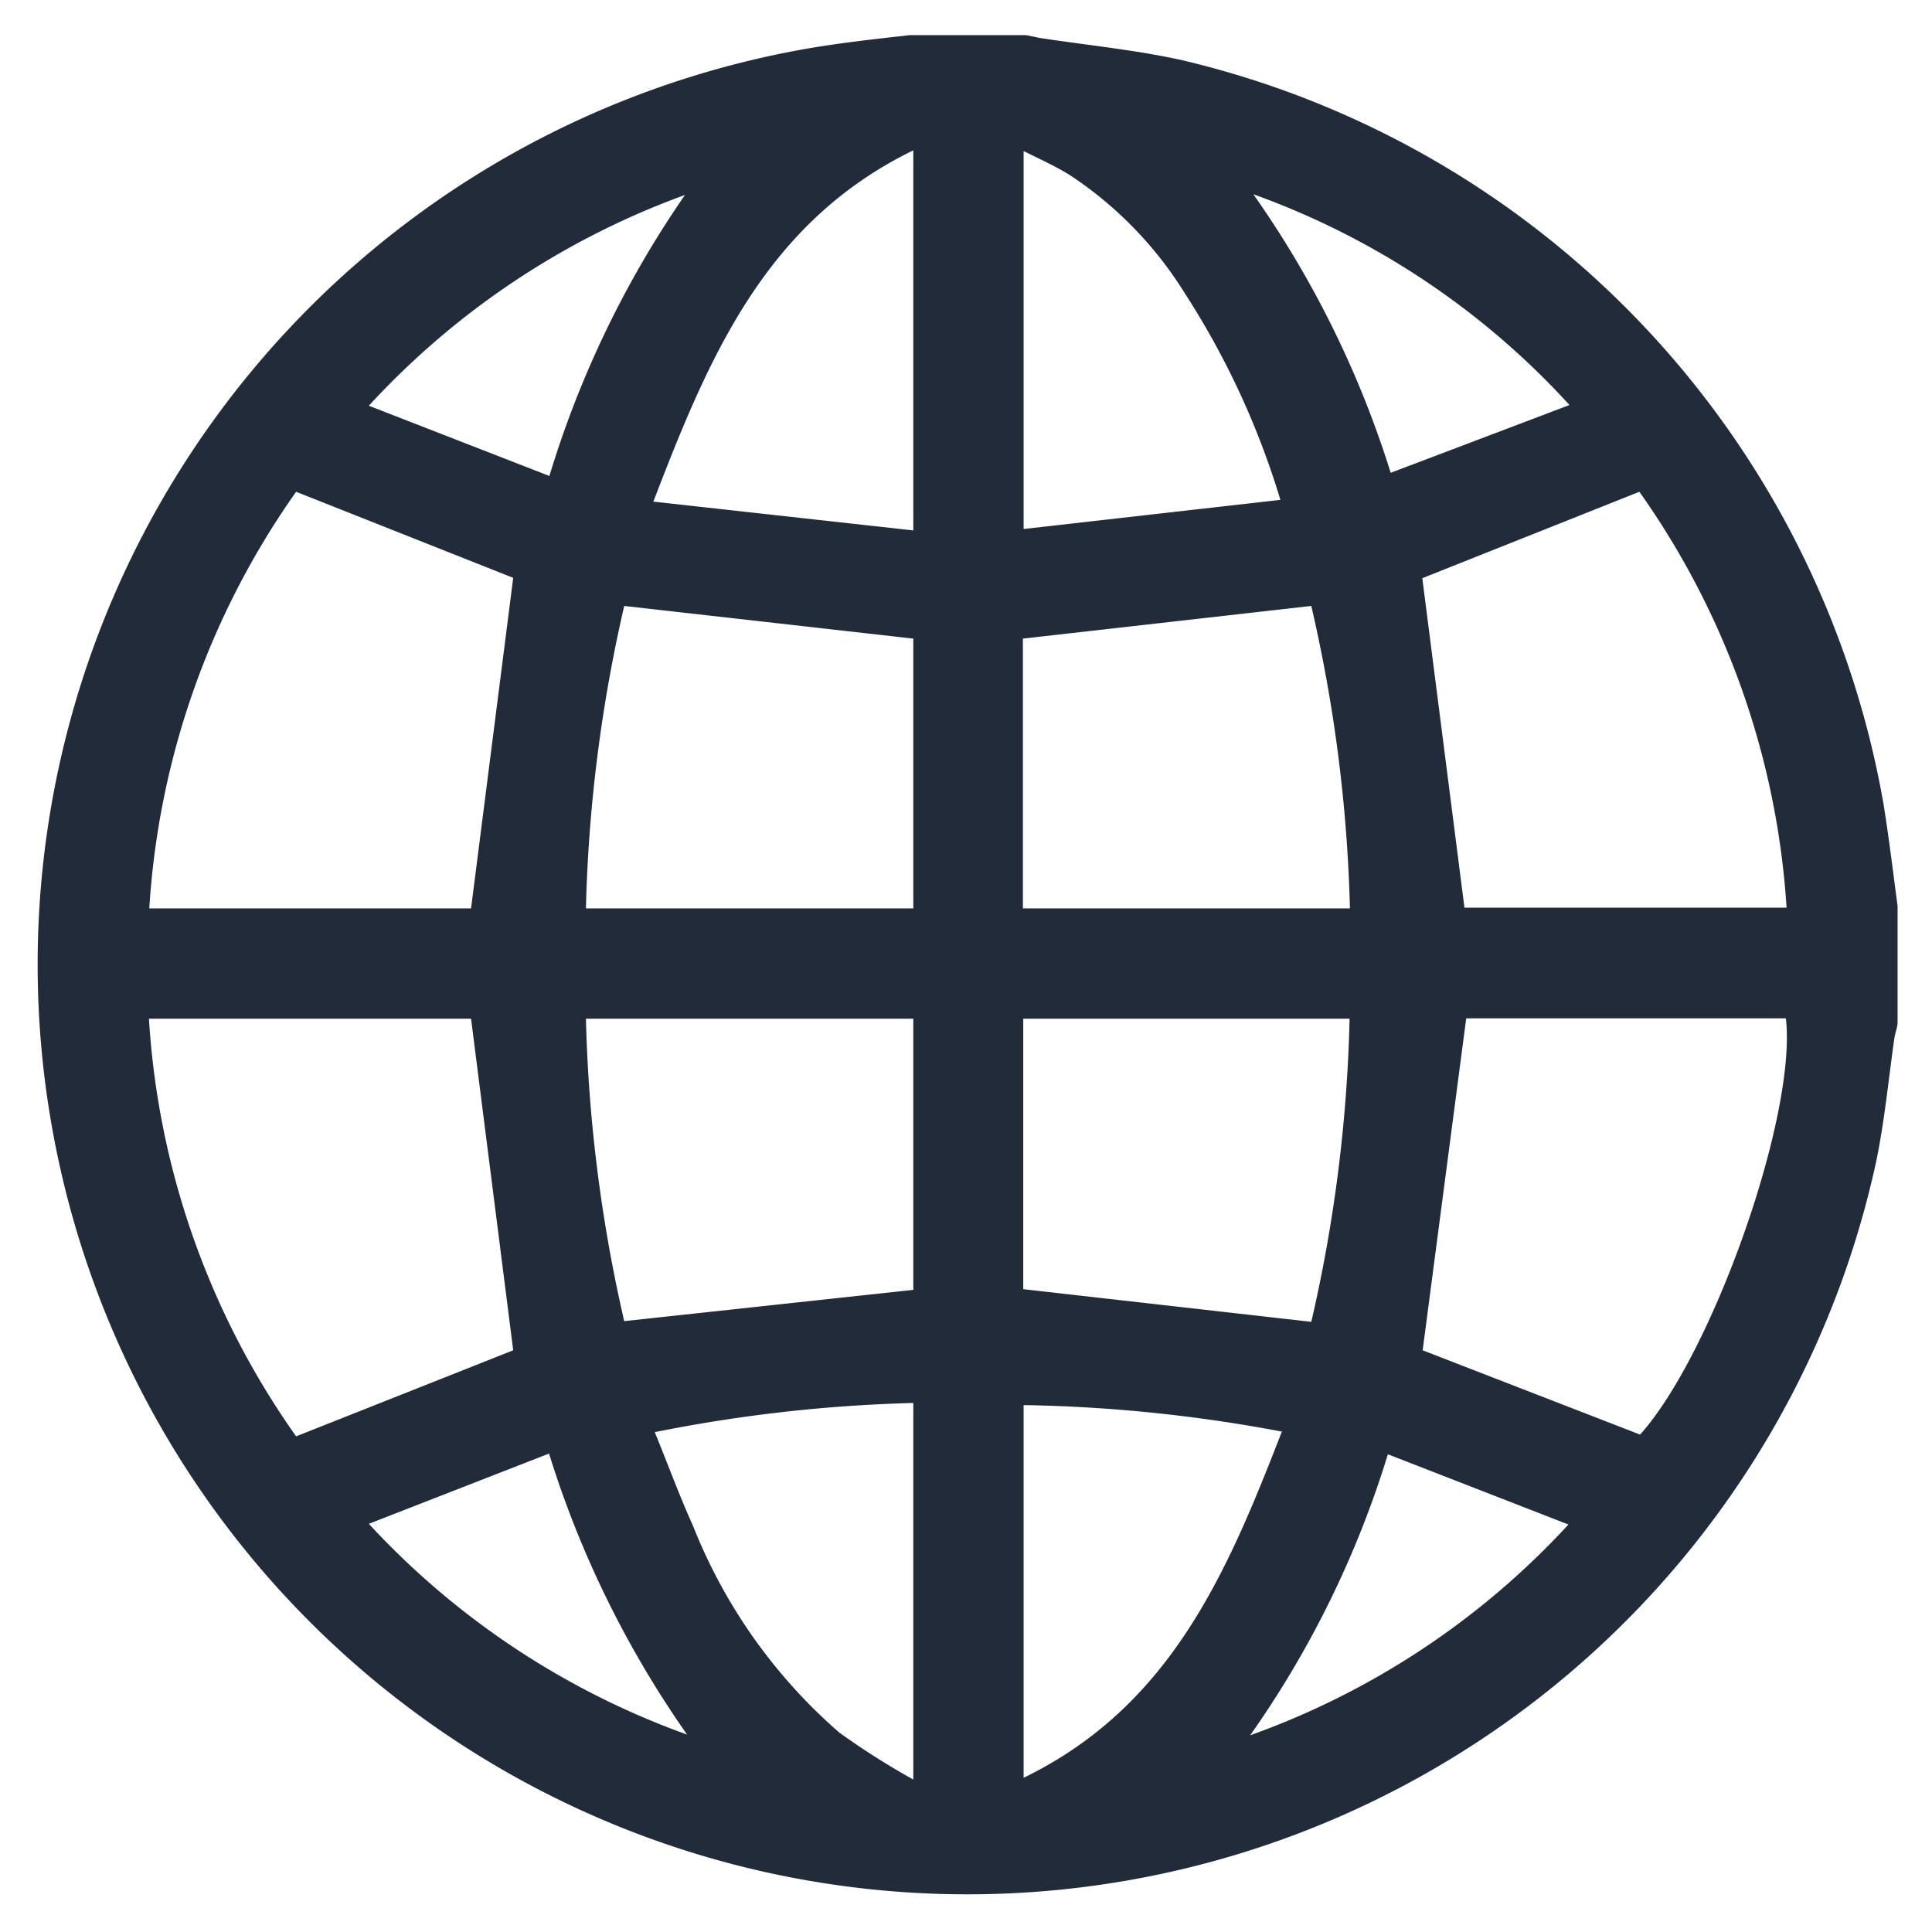 <svg id="Layer_1" data-name="Layer 1" xmlns="http://www.w3.org/2000/svg" width="55" height="55" viewBox="0 0 55 55">
  <defs>
    <style>
      .cls-1 {
        fill: #222b3a;
      }
    </style>
  </defs>
  <path class="cls-1" d="M25.9,1h3.31l.39.08c1.36.21,2.74.34,4.08.64A26.43,26.43,0,0,1,53.62,22.89c.16,1,.27,1.93.4,2.9V29.1c0,.15-.07.3-.09.45-.17,1.18-.28,2.37-.52,3.52A26.47,26.47,0,1,1,23,1.38C24,1.21,24.93,1.11,25.9,1ZM8.43,14A23,23,0,0,0,4.25,25.86h9.16l1.2-9.41ZM4.24,29A23,23,0,0,0,8.43,40.89l6.18-2.45L13.41,29Zm37.45-3.16h9.17A23,23,0,0,0,46.67,14l-6.18,2.46Zm5,15c2.06-2.29,4.47-9.1,4.15-11.85h-9.1L40.5,38.44ZM17.77,17.25a42.81,42.81,0,0,0-1.09,8.61H26V18.18Zm11.35,8.61h9.31a42.8,42.8,0,0,0-1.1-8.61l-8.21.93ZM26,36.72V29H16.68a43,43,0,0,0,1.09,8.61ZM29.13,29v7.7l8.2.93A42.55,42.55,0,0,0,38.42,29Zm7.32-14.77a23.11,23.11,0,0,0-2.72-5.88A10.94,10.94,0,0,0,30.48,5c-.41-.26-.86-.46-1.34-.7V15.06ZM26,4.28c-4.21,2.05-5.82,5.88-7.4,10l7.4.82Zm0,46.38V39.94a42.87,42.87,0,0,0-7.36.83c.38.93.7,1.81,1.09,2.67a15.2,15.2,0,0,0,4.16,5.88A21.4,21.4,0,0,0,26,50.66Zm10.52-9.9A43.16,43.16,0,0,0,29.14,40V50.61C33.34,48.57,34.94,44.75,36.49,40.76Zm8.16-29.23a22.46,22.46,0,0,0-9-6,28.47,28.47,0,0,1,3.91,7.93ZM39.51,41.4a28.21,28.21,0,0,1-3.92,8,22.69,22.69,0,0,0,9.06-6ZM19.5,5.55a22.8,22.8,0,0,0-9,6l5.14,2A28.67,28.67,0,0,1,19.5,5.55Zm-9,37.83a22.84,22.84,0,0,0,9.06,6,28.78,28.78,0,0,1-3.93-8Z"/>
</svg>
